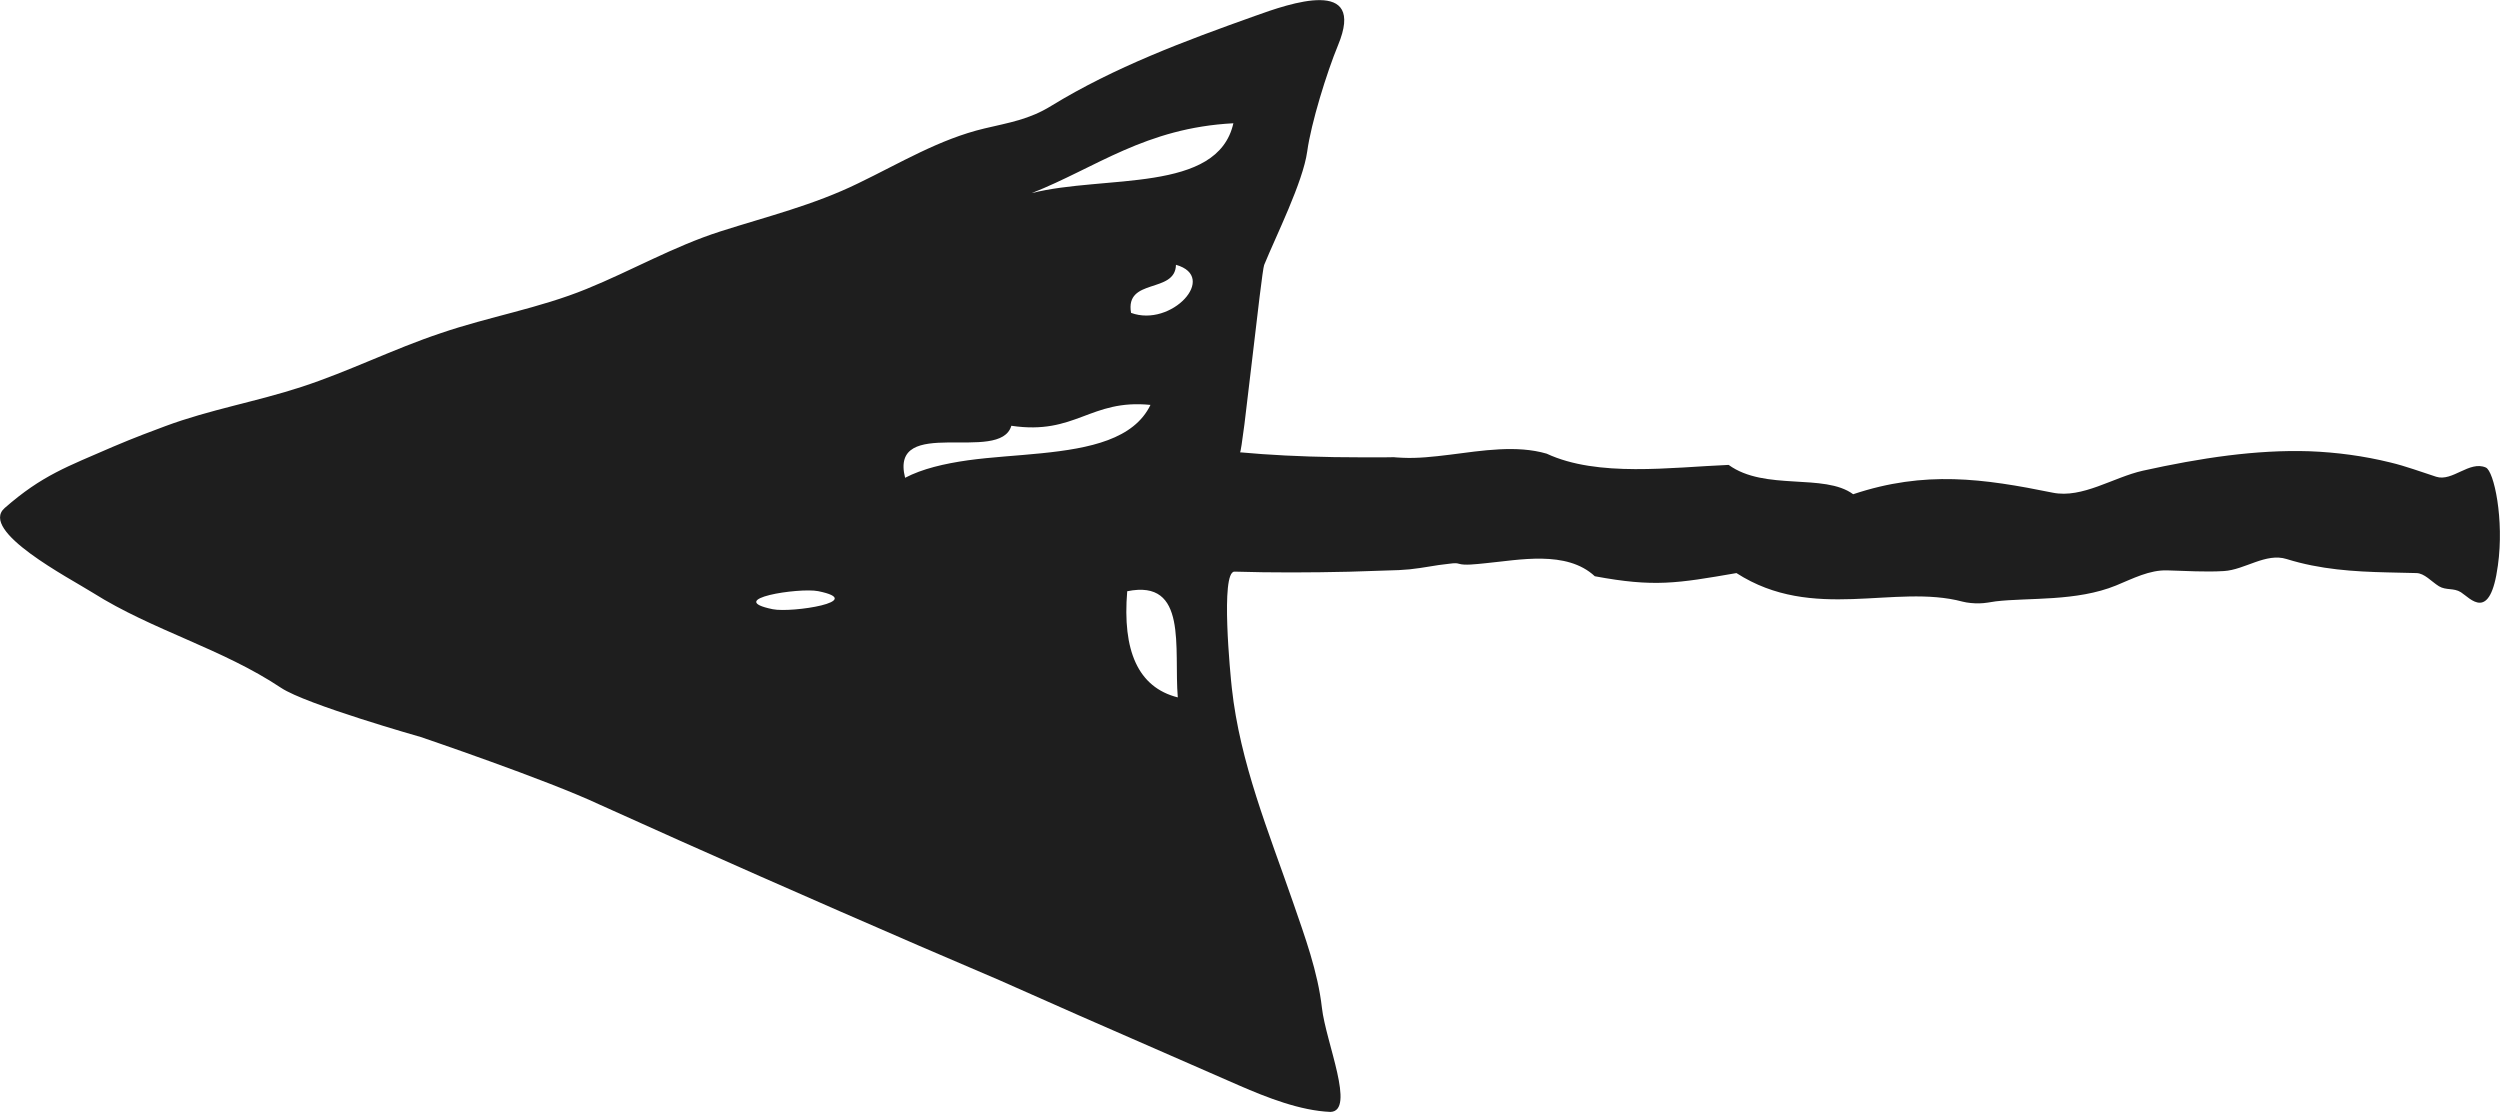 <?xml version="1.0" encoding="utf-8"?>
<!-- Generator: Adobe Illustrator 16.0.0, SVG Export Plug-In . SVG Version: 6.00 Build 0)  -->
<!DOCTYPE svg PUBLIC "-//W3C//DTD SVG 1.1//EN" "http://www.w3.org/Graphics/SVG/1.1/DTD/svg11.dtd">
<svg version="1.1" id="elements" xmlns="http://www.w3.org/2000/svg" xmlns:xlink="http://www.w3.org/1999/xlink" x="0px" y="0px"
	 width="26px" height="11.563px" viewBox="0 0 26 11.563" enable-background="new 0 0 26 11.563" xml:space="preserve">
<path fill="#1E1E1E" d="M25.852,4.862c-0.17-0.074-0.348,0.151-0.516,0.096c-0.158-0.051-0.316-0.11-0.475-0.148
	c-0.28-0.069-0.561-0.106-0.843-0.117c-0.281-0.009-0.562,0.009-0.844,0.044c-0.296,0.037-0.592,0.093-0.887,0.158
	c-0.309,0.069-0.63,0.291-0.938,0.229c-0.723-0.147-1.33-0.233-2.076,0.016c-0.301-0.222-0.918-0.031-1.295-0.305
	c-0.602,0.025-1.36,0.131-1.893-0.117c-0.312-0.091-0.669-0.032-1.007,0.011c-0.169,0.021-0.334,0.039-0.486,0.032l-0.057-0.003
	l-0.028-0.002l-0.007-0.001c-0.004,0,0.001,0-0.015,0l-0.069,0.001c-0.186,0.001-0.366,0-0.541-0.002
	c-0.35-0.006-0.678-0.022-0.979-0.05c0.006,0.002,0.023-0.114,0.046-0.291c0.021-0.178,0.049-0.415,0.078-0.654
	c0.056-0.479,0.113-0.968,0.127-1.003c0.123-0.302,0.404-0.862,0.448-1.181c0.04-0.293,0.202-0.818,0.321-1.106
	c0.295-0.713-0.504-0.433-0.865-0.303c-0.73,0.26-1.46,0.532-2.118,0.935c-0.23,0.142-0.433,0.173-0.695,0.235
	C9.77,1.447,9.358,1.698,8.926,1.906C8.462,2.133,7.979,2.251,7.491,2.407C7.005,2.563,6.568,2.815,6.1,3.005
	c-0.491,0.201-1.014,0.288-1.516,0.46C4.092,3.629,3.628,3.863,3.138,4.023C2.669,4.177,2.18,4.26,1.719,4.432
	C1.603,4.475,1.398,4.551,1.173,4.647C0.699,4.854,0.44,4.941,0.049,5.283c-0.272,0.239,0.675,0.73,0.917,0.882
	c0.622,0.392,1.345,0.58,1.958,0.989c0.26,0.173,1.452,0.511,1.452,0.511s1.309,0.444,1.856,0.701
	C7.346,8.87,8.457,9.359,9.564,9.838c0.276,0.119,0.553,0.237,0.83,0.356c0.277,0.123,0.554,0.245,0.831,0.368
	c0.552,0.242,1.105,0.483,1.66,0.726c0.292,0.127,0.637,0.263,0.952,0.276c0.263-0.01-0.048-0.724-0.089-1.082
	c-0.042-0.375-0.178-0.743-0.3-1.097c-0.253-0.732-0.552-1.45-0.637-2.229c-0.014-0.125-0.121-1.214,0.028-1.211
	c0.396,0.012,0.795,0.01,1.189,0.001c0.175-0.006,0.349-0.011,0.521-0.017c0.038-0.003,0.075-0.006,0.111-0.008
	c0.146-0.015,0.279-0.045,0.387-0.055c0.042-0.003,0.084-0.016,0.125-0.003c0.059,0.019,0.175,0.005,0.282-0.006
	c0.339-0.032,0.838-0.138,1.132,0.136c0.617,0.115,0.855,0.074,1.473-0.033c0.797,0.513,1.648,0.109,2.352,0.297
	c0.05,0.013,0.117,0.019,0.174,0.018c0.058-0.001,0.117-0.013,0.171-0.021c0.341-0.04,0.84,0.003,1.251-0.165
	c0.175-0.072,0.348-0.163,0.533-0.157c0.196,0.005,0.393,0.019,0.589,0.007c0.217-0.013,0.436-0.193,0.652-0.125
	c0.349,0.109,0.699,0.131,1.049,0.139l0.3,0.007c0.084,0.001,0.155,0.087,0.235,0.137c0.075,0.045,0.153,0.015,0.228,0.062
	c0.098,0.062,0.304,0.322,0.385-0.278C26.045,5.404,25.938,4.898,25.852,4.862z M8.037,6.336C7.521,6.231,8.31,6.109,8.509,6.148
	C9.025,6.253,8.236,6.376,8.037,6.336z M10.831,4.714c-0.253,0.026-0.517,0.039-0.764,0.073C9.821,4.822,9.592,4.875,9.413,4.969
	c-0.166-0.658,0.989-0.141,1.105-0.541c0.67,0.1,0.818-0.28,1.447-0.217C11.793,4.568,11.335,4.663,10.831,4.714z M11.723,6.149
	c0.635-0.13,0.484,0.592,0.526,1.104C11.833,7.148,11.672,6.764,11.723,6.149z M11.763,3.254c-0.065-0.368,0.461-0.197,0.467-0.5
	C12.674,2.879,12.181,3.408,11.763,3.254z M10.731,2.008c0.67-0.265,1.181-0.678,2.096-0.726
	C12.664,2.013,11.485,1.817,10.731,2.008z"/>
</svg>
